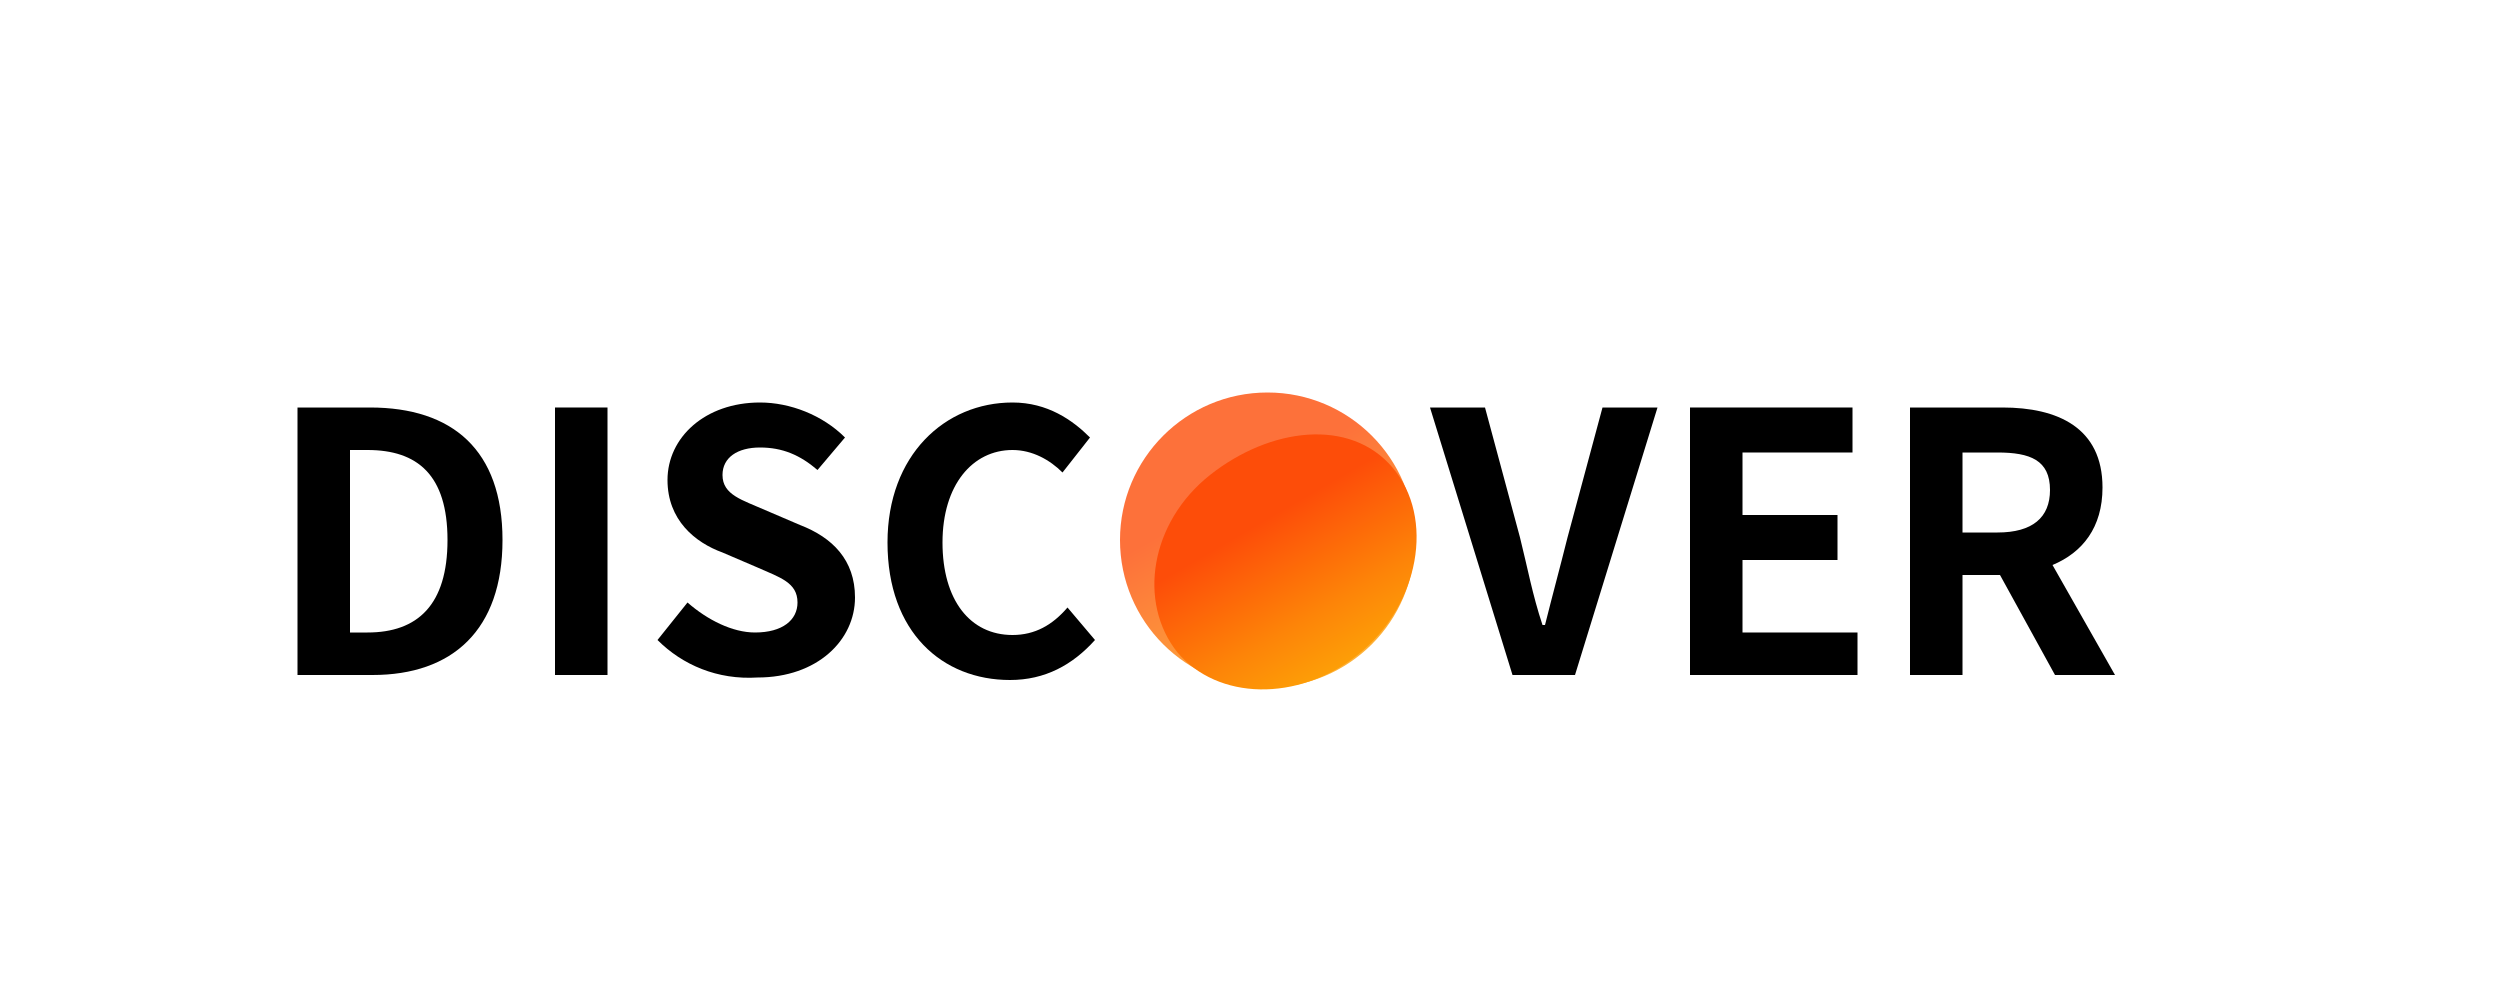 <?xml version="1.0" encoding="utf-8"?>
<!-- Generator: Adobe Illustrator 22.0.0, SVG Export Plug-In . SVG Version: 6.00 Build 0)  -->
<svg version="1.1" id="图层_1" xmlns="http://www.w3.org/2000/svg" xmlns:xlink="http://www.w3.org/1999/xlink" x="0px" y="0px"
	 viewBox="0 0 100 40" style="enable-background:new 0 0 100 40;" xml:space="preserve">
<style type="text/css">
	.st0{opacity:0.8;fill:url(#SVGID_1_);enable-background:new    ;}
	.st1{fill:url(#SVGID_2_);enable-background:new    ;}
</style>
<g>
	<path d="M11.9,16.3h2.9c3.3,0,5.3,1.7,5.3,5.3c0,3.6-2,5.4-5.2,5.4h-3V16.3z M14.7,25.3c2,0,3.2-1.1,3.2-3.7c0-2.6-1.2-3.6-3.2-3.6
		H14v7.3H14.7z"/>
	<path d="M22.2,16.3h2.1V27h-2.1V16.3z"/>
	<path d="M26.3,25.6l1.2-1.5c0.8,0.7,1.8,1.2,2.7,1.2c1.1,0,1.7-0.5,1.7-1.2c0-0.8-0.7-1-1.6-1.4l-1.4-0.6c-1.1-0.4-2.2-1.3-2.2-2.9
		c0-1.7,1.5-3.1,3.7-3.1c1.2,0,2.5,0.5,3.4,1.4l-1.1,1.3c-0.7-0.6-1.4-0.9-2.3-0.9c-0.9,0-1.5,0.4-1.5,1.1c0,0.8,0.8,1,1.7,1.4
		l1.4,0.6c1.3,0.5,2.2,1.4,2.2,2.9c0,1.7-1.5,3.2-3.9,3.2C28.7,27.2,27.3,26.6,26.3,25.6z"/>
	<path d="M35.5,21.7c0-3.5,2.3-5.6,5-5.6c1.4,0,2.4,0.7,3.1,1.4l-1.1,1.4c-0.5-0.5-1.2-0.9-2-0.9c-1.6,0-2.8,1.4-2.8,3.7
		c0,2.3,1.1,3.7,2.8,3.7c0.9,0,1.6-0.4,2.2-1.1l1.1,1.3c-0.9,1-2,1.6-3.4,1.6C37.7,27.2,35.5,25.3,35.5,21.7z"/>
	<path d="M57.2,16.3h2.2l1.4,5.2c0.3,1.2,0.5,2.3,0.9,3.5h0.1c0.3-1.2,0.6-2.3,0.9-3.5l1.4-5.2h2.2L63,27h-2.5L57.2,16.3z"/>
	<path d="M67.5,16.3h6.6v1.8h-4.4v2.5h3.8v1.8h-3.8v2.9h4.6V27h-6.7V16.3z"/>
	<path d="M82.2,27L80,23h-1.5v4h-2.1V16.3h3.7c2.2,0,4,0.8,4,3.2c0,1.6-0.8,2.6-2,3.1l2.5,4.4H82.2z M78.5,21.3h1.4
		c1.4,0,2.1-0.6,2.1-1.7c0-1.2-0.8-1.5-2.1-1.5h-1.4V21.3z"/>
</g>
<linearGradient id="SVGID_1_" gradientUnits="userSpaceOnUse" x1="53.631" y1="26.657" x2="47.755" y2="16.479">
	<stop  offset="0" style="stop-color:#FD9E07"/>
	<stop  offset="0.249" style="stop-color:#FD8408"/>
	<stop  offset="0.699" style="stop-color:#FD4D09"/>
</linearGradient>
<circle class="st0" cx="50.7" cy="21.6" r="5.9"/>
<linearGradient id="SVGID_2_" gradientUnits="userSpaceOnUse" x1="66.674" y1="16.95" x2="57.417" y2="15.433" gradientTransform="matrix(0.634 0.773 -0.777 0.637 24.684 -35.803)">
	<stop  offset="0" style="stop-color:#FD9E07"/>
	<stop  offset="0.249" style="stop-color:#FD8408"/>
	<stop  offset="0.699" style="stop-color:#FD4D09"/>
</linearGradient>
<path class="st1" d="M54.3,26.2c-2.4,1.9-5.6,1.8-7.2-0.1c-1.6-2-1.1-5.2,1.3-7.1s5.6-2.3,7.3-0.3S56.8,24.2,54.3,26.2z"/>
</svg>
